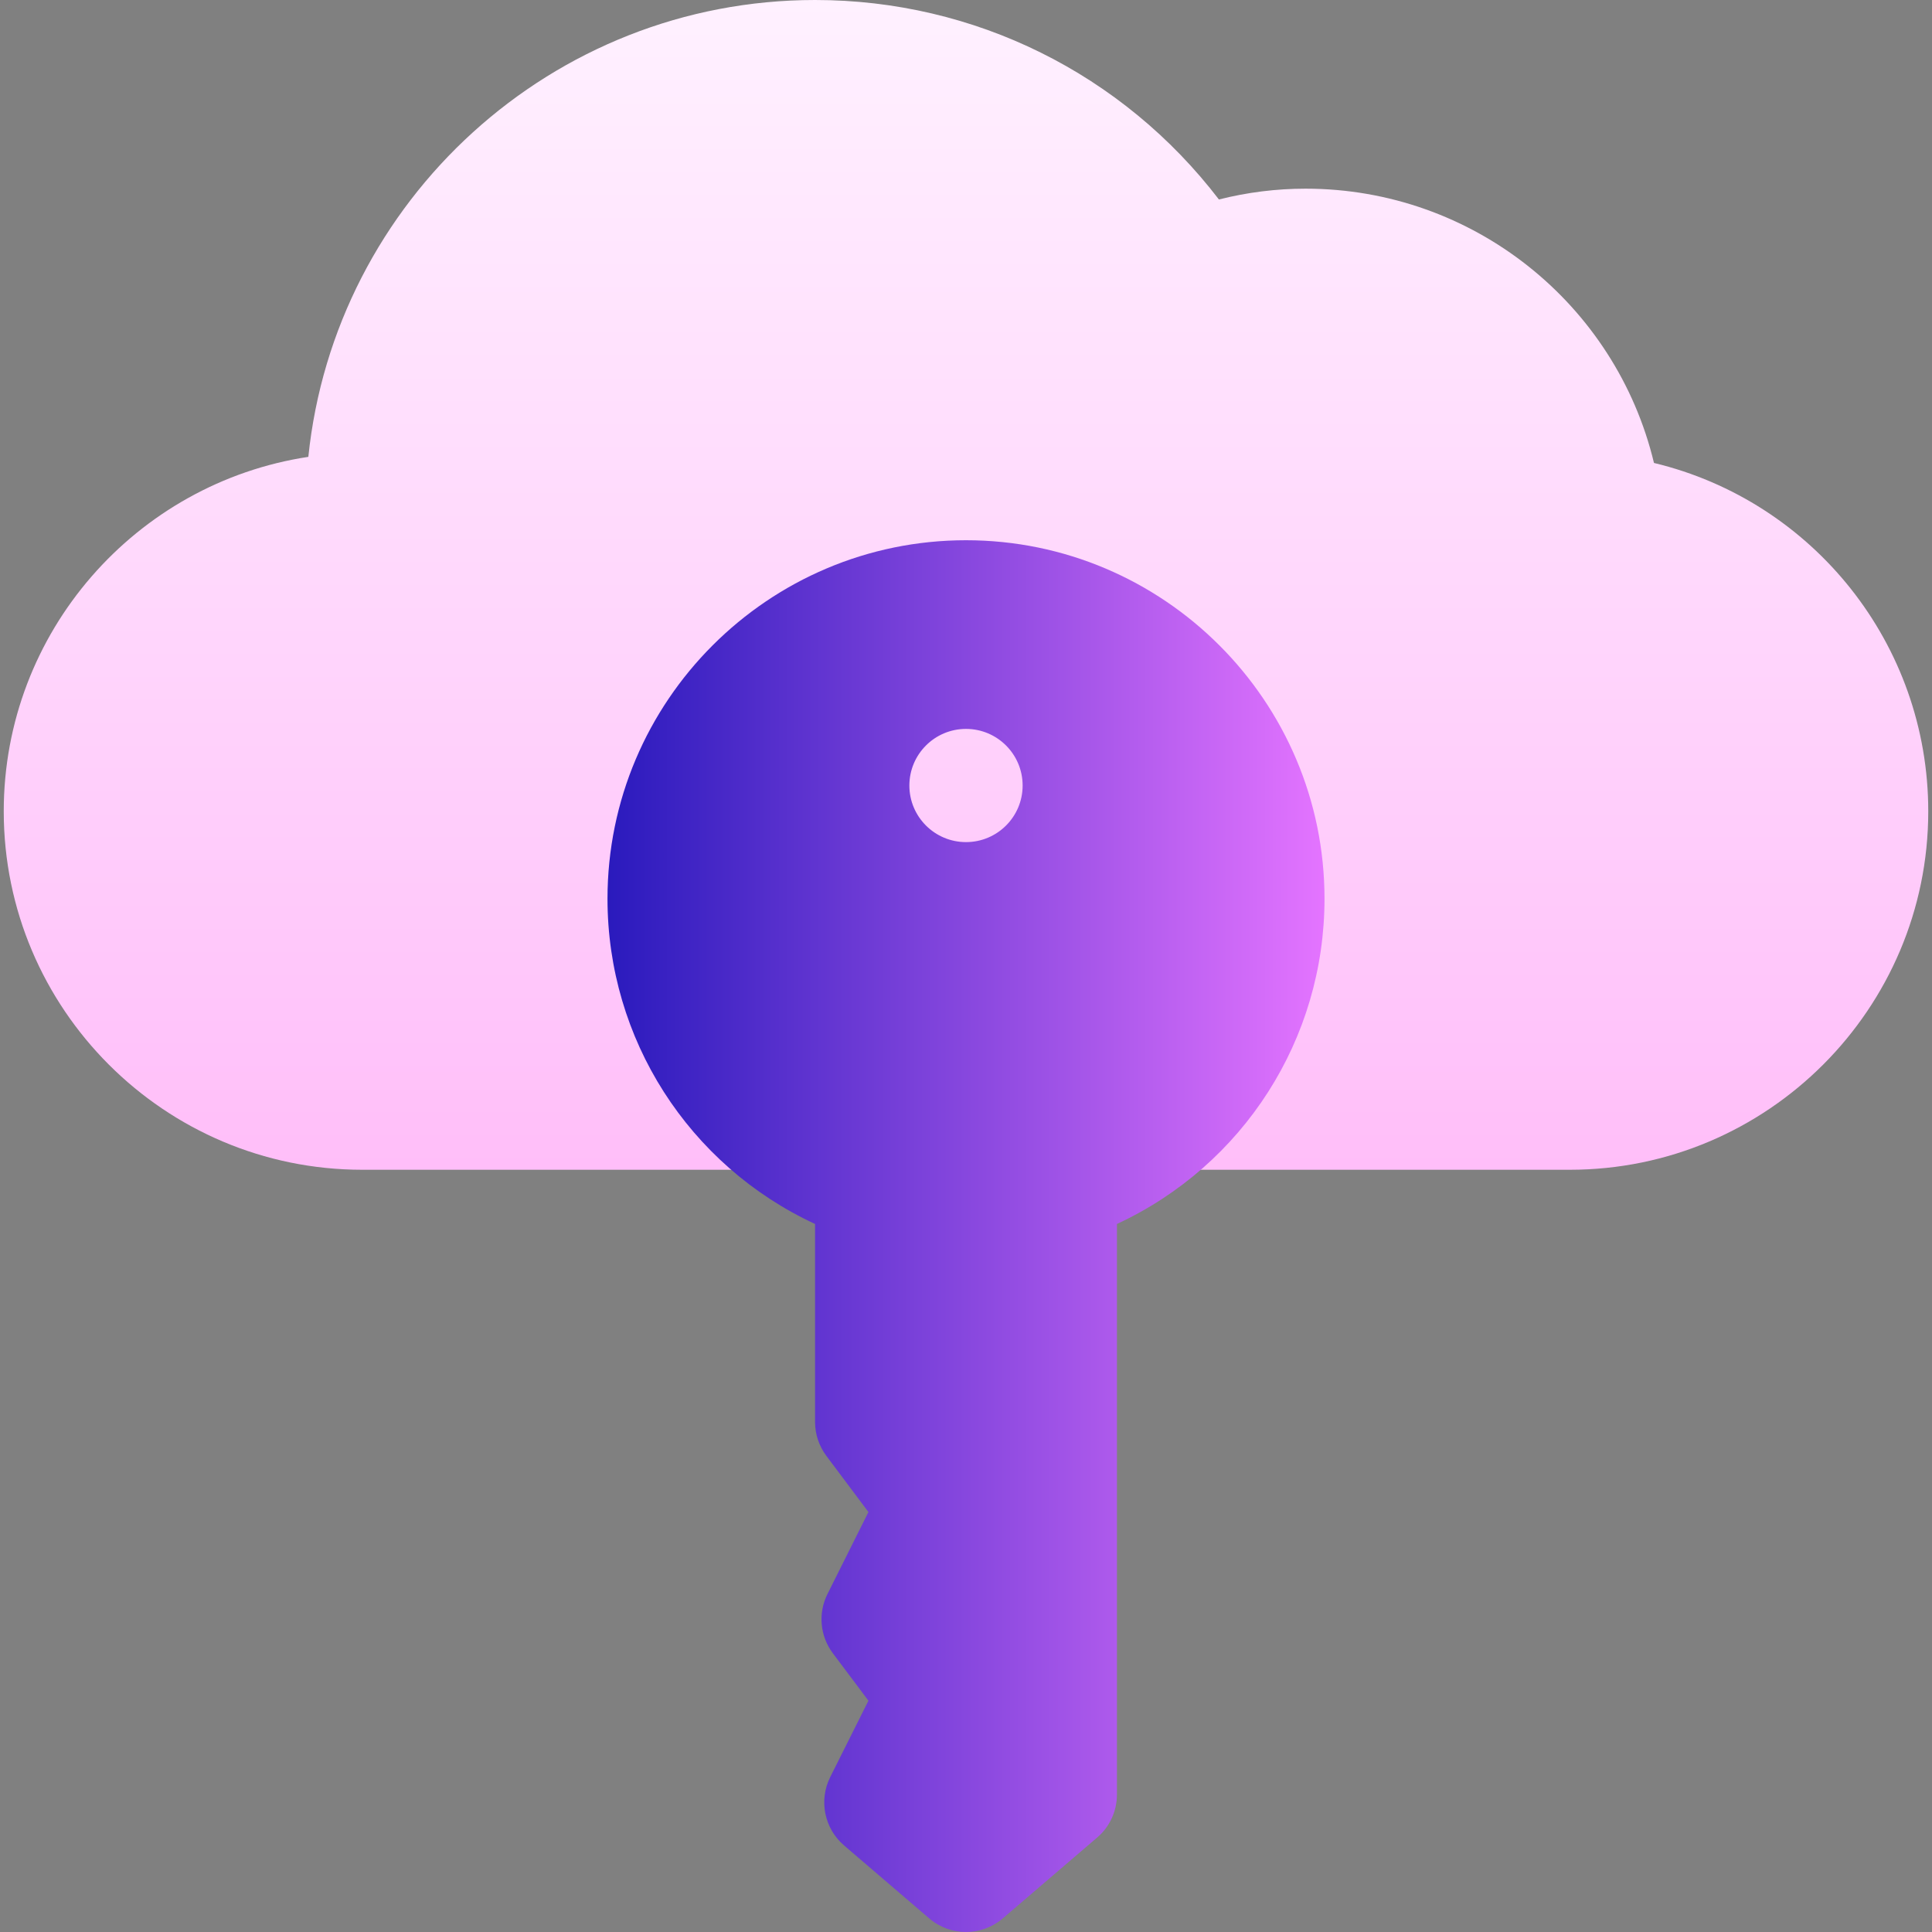 <svg xmlns="http://www.w3.org/2000/svg" width="32" height="32" viewBox="0 0 32 32" fill="none"><rect x="0" y="0" width="32" height="32" fill="#808080" stroke="none"/><g clip-path="url(#clip0_2021_49)"><path d="M27.395 7.668C26.763 5.034 24.395 3.125 21.625 3.125C21.14 3.125 20.66 3.185 20.189 3.304C18.595 1.222 16.144 0 13.5 0C9.141 0 5.544 3.322 5.107 7.567C2.255 7.999 0.062 10.467 0.062 13.438C0.062 16.711 2.726 19.375 6 19.375H26C29.274 19.375 31.938 16.711 31.938 13.438C31.938 10.667 30.029 8.3 27.395 7.668Z" fill="url(#paint0_linear_2021_49)"></path><path d="M16 8.948C12.726 8.948 10.062 11.612 10.062 14.886C10.062 17.209 11.405 19.3 13.5 20.273V23.552C13.5 23.755 13.566 23.953 13.688 24.115L14.384 25.044L13.706 26.401C13.547 26.718 13.581 27.098 13.794 27.382L14.384 28.169L13.751 29.434C13.559 29.819 13.653 30.286 13.98 30.566L15.39 31.774C15.741 32.075 16.259 32.075 16.61 31.774L18.173 30.435C18.381 30.257 18.5 29.997 18.5 29.723V20.273C20.595 19.3 21.938 17.209 21.938 14.886C21.938 11.612 19.274 8.948 16 8.948ZM16 13.948C15.482 13.948 15.062 13.528 15.062 13.011C15.062 12.493 15.482 12.073 16 12.073C16.518 12.073 16.938 12.493 16.938 13.011C16.938 13.528 16.518 13.948 16 13.948Z" fill="url(#paint1_linear_2021_49)"></path></g><defs><linearGradient id="paint0_linear_2021_49" x1="16" y1="19.375" x2="16" y2="0" gradientUnits="userSpaceOnUse"><stop stop-color="#FFBEF9"></stop><stop offset="1" stop-color="#FFF1FF"></stop></linearGradient><linearGradient id="paint1_linear_2021_49" x1="10.062" y1="20.474" x2="21.938" y2="20.474" gradientUnits="userSpaceOnUse"><stop stop-color="#2A1ABD"></stop><stop offset="1" stop-color="#E474FF"></stop></linearGradient><clipPath id="clip0_2021_49"><rect width="32" height="32" fill="white"></rect></clipPath></defs></svg>